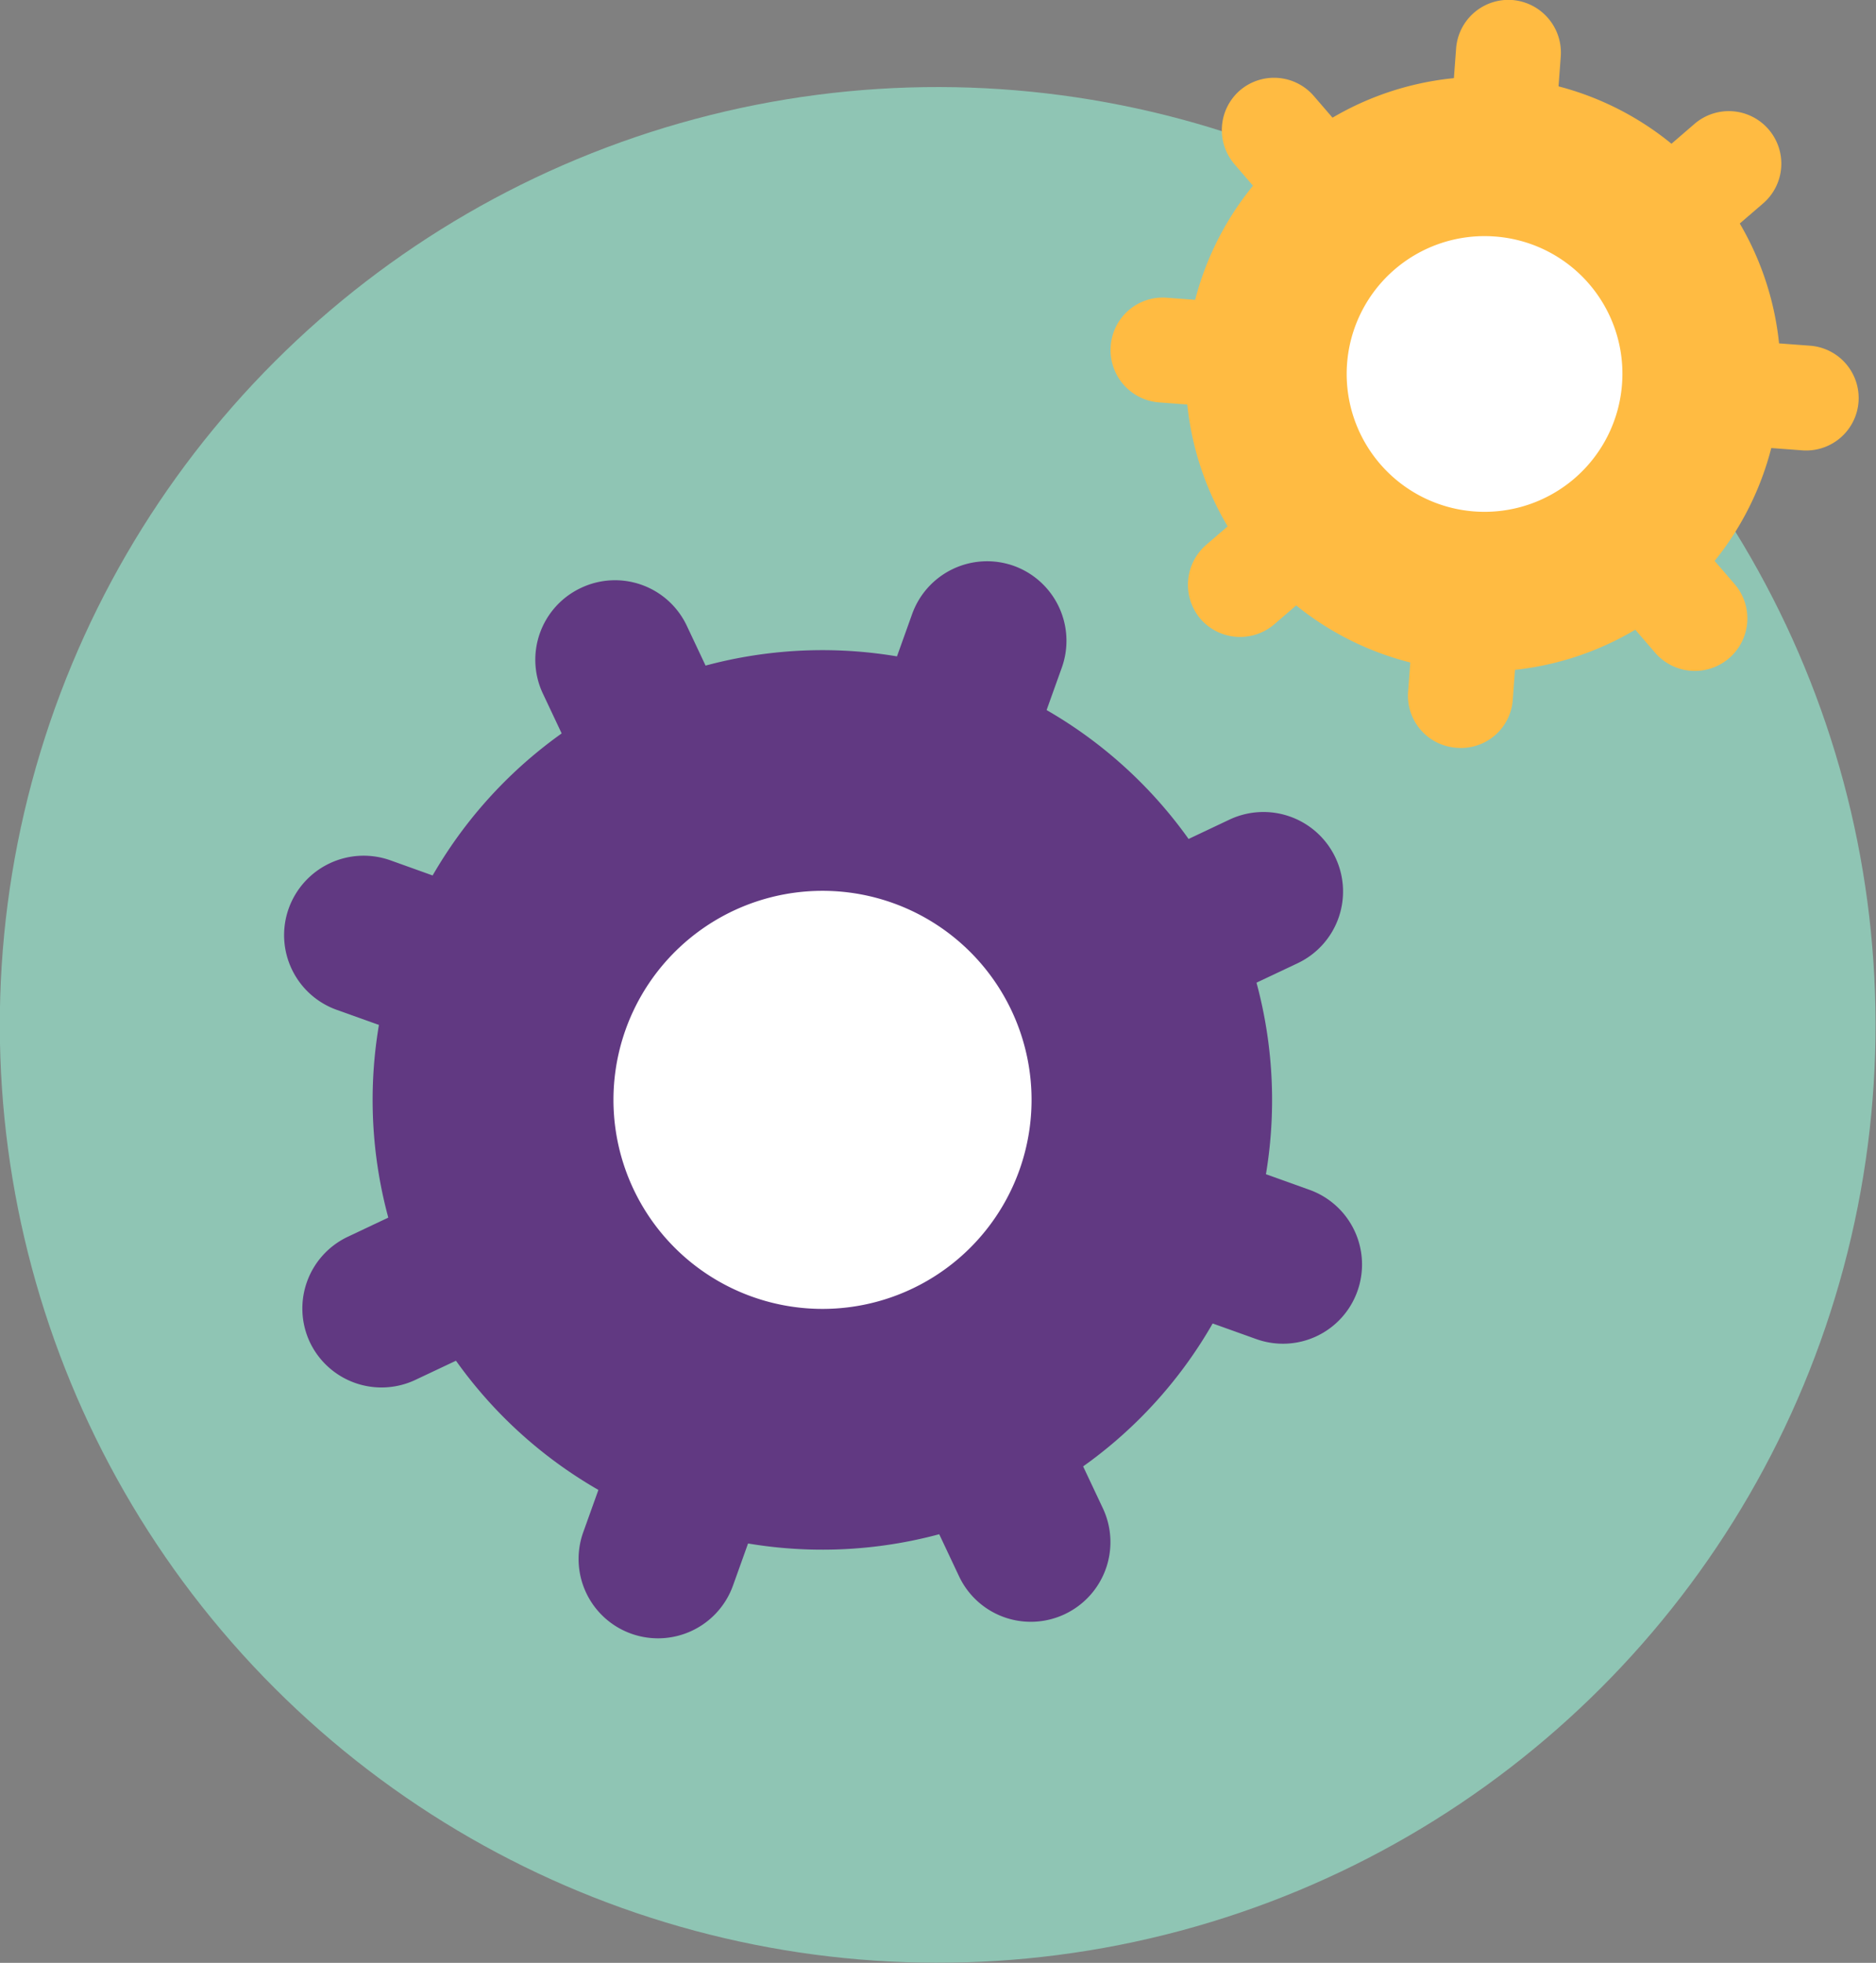 <svg xmlns="http://www.w3.org/2000/svg" viewBox="0 0 62.19 65.07">
  <rect x="0" y="0" width="62.19" height="65.07" fill="#808080" stroke="none"/>
  <defs>
    <style>
      .cls-1 {
        opacity: 0.8;
      }

      .cls-2 {
        fill: #92d6c1;
      }

      .cls-3 {
        fill: #613982;
      }

      .cls-4 {
        fill: #fff;
      }

      .cls-5 {
        fill: #ffbb42;
      }
    </style>
  </defs>
  <title>Risorsa 3</title>
  <g id="Livello_2" data-name="Livello 2">
    <g id="DESIGNED_BY_FREEPIK" data-name="DESIGNED BY FREEPIK">
      <g id="_Gruppo_" data-name="&lt;Gruppo&gt;">
        <g id="_Gruppo_2" data-name="&lt;Gruppo&gt;" class="cls-1">
          <circle id="_Tracciato_" data-name="&lt;Tracciato&gt;" class="cls-2" cx="31.09" cy="33.97" r="31.09" transform="translate(-14.92 31.94) rotate(-45)"/>
        </g>
        <g>
          <g>
            <path class="cls-3" d="M24.3,52.56a2.64,2.64,0,0,1-3.37,1.6h0a2.63,2.63,0,0,1-1.59-3.38l10.9-30.43a2.64,2.64,0,0,1,3.37-1.59h0a2.64,2.64,0,0,1,1.59,3.37Z"/>
            <path class="cls-3" d="M43.37,39.43A2.63,2.63,0,0,1,45,42.8h0a2.62,2.62,0,0,1-3.36,1.59L11.17,33.48a2.63,2.63,0,0,1-1.6-3.36h0a2.64,2.64,0,0,1,3.37-1.6Z"/>
            <path class="cls-3" d="M36.56,50a2.64,2.64,0,0,1-1.26,3.51h0a2.63,2.63,0,0,1-3.51-1.26L18,23a2.63,2.63,0,0,1,1.26-3.51h0a2.63,2.63,0,0,1,3.51,1.26Z"/>
            <path class="cls-3" d="M40.76,27.17a2.64,2.64,0,0,1,3.51,1.26h0A2.63,2.63,0,0,1,43,31.94L13.78,45.74a2.63,2.63,0,0,1-3.51-1.25h0A2.63,2.63,0,0,1,11.53,41Z"/>
          </g>
          <path class="cls-3" d="M41.3,41.49a14.91,14.91,0,1,1-9-19.06A14.92,14.92,0,0,1,41.3,41.49Z"/>
          <path class="cls-4" d="M33.79,38.8a6.93,6.93,0,1,1-4.18-8.86A6.93,6.93,0,0,1,33.79,38.8Z"/>
        </g>
        <g>
          <g>
            <path class="cls-5" d="M50.15,23.18a1.72,1.72,0,0,1-1.86,1.61h0a1.73,1.73,0,0,1-1.61-1.87L48.27,1.61A1.74,1.74,0,0,1,50.13,0h0a1.75,1.75,0,0,1,1.61,1.87Z"/>
            <path class="cls-5" d="M60,11.46a1.74,1.74,0,0,1,1.61,1.87h0a1.74,1.74,0,0,1-1.86,1.6L38.42,13.34a1.74,1.74,0,0,1-1.6-1.86h0a1.73,1.73,0,0,1,1.86-1.61Z"/>
            <path class="cls-5" d="M57.5,19.36a1.74,1.74,0,0,1-.18,2.46h0a1.74,1.74,0,0,1-2.46-.19L40.92,5.44A1.74,1.74,0,0,1,41.1,3h0a1.74,1.74,0,0,1,2.46.19Z"/>
            <path class="cls-5" d="M56.17,4.11a1.74,1.74,0,0,1,2.46.18h0a1.74,1.74,0,0,1-.19,2.46L42.25,20.69a1.74,1.74,0,0,1-2.46-.18h0A1.75,1.75,0,0,1,40,18.05Z"/>
          </g>
          <path class="cls-5" d="M59,13.14a9.86,9.86,0,1,1-9.1-10.57A9.85,9.85,0,0,1,59,13.14Z"/>
          <path class="cls-4" d="M53.77,12.74a4.57,4.57,0,1,1-4.22-4.9A4.56,4.56,0,0,1,53.77,12.74Z"/>
        </g>
      </g>
    </g>
  </g>
</svg>
